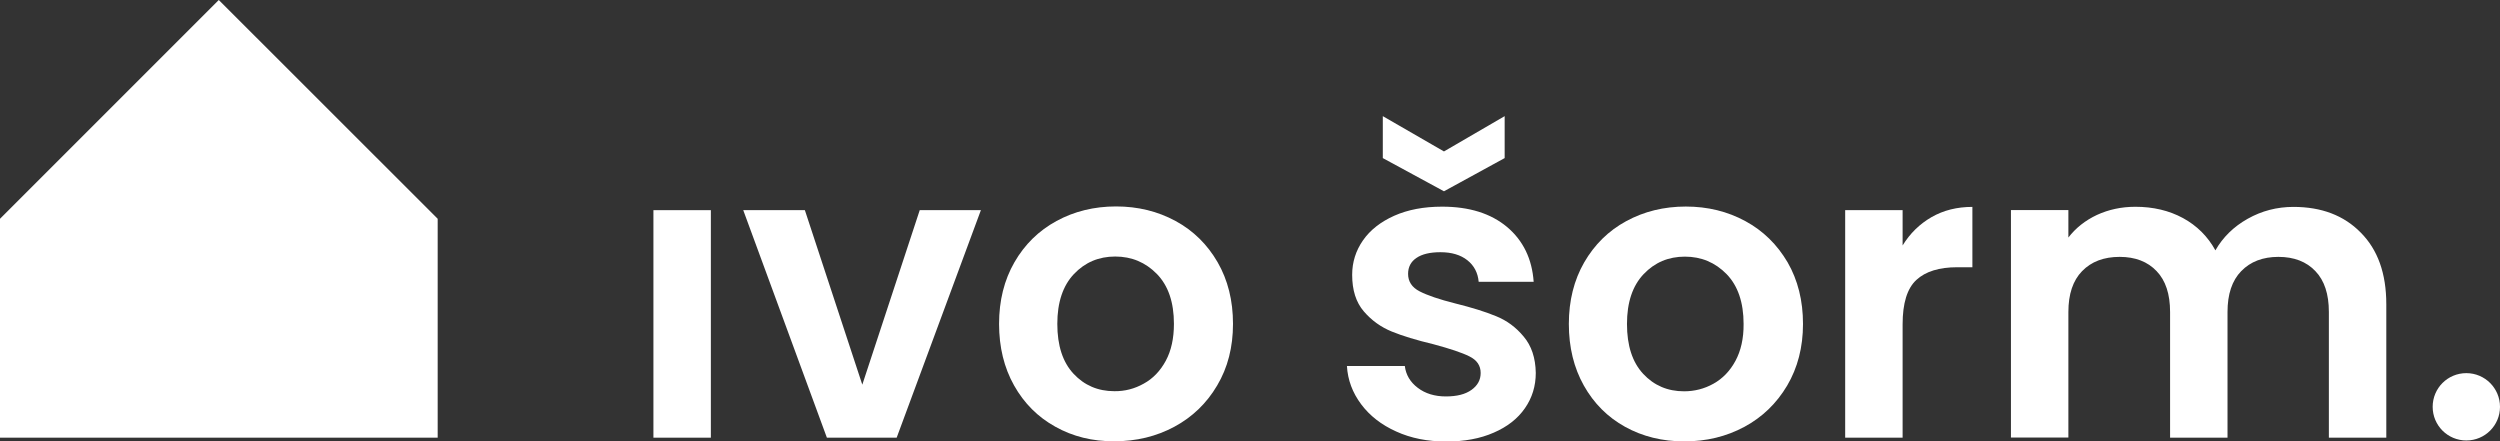 <?xml version="1.0" encoding="utf-8"?>
<!-- Generator: Adobe Illustrator 26.0.1, SVG Export Plug-In . SVG Version: 6.00 Build 0)  -->
<svg version="1.1" id="Vrstva_1" xmlns="http://www.w3.org/2000/svg" xmlns:xlink="http://www.w3.org/1999/xlink" x="0px" y="0px"
	 viewBox="0 0 2146 378.9" style="enable-background:new 0 0 2146 378.9;" xml:space="preserve">
<rect x="0" y="0" width="2146" height="378.9" fill="#333333" stroke="none"/>
<style type="text/css">
	.st0{fill:#FFFFFF;}
</style>
<g>
	<polygon class="st0" points="187.8,0 187.8,0 0,187.8 0,375.7 375.7,375.7 375.7,187.8 	"/>
	<g>
		<path class="st0" d="M610.2,180.4l0,195.3l-49.3,0l0-195.3L610.2,180.4z"/>
		<path class="st0" d="M740.2,330.2l49.3-149.8l52.5,0l-72.3,195.3l-59.9,0L638,180.4l52.9,0L740.2,330.2z"/>
		<path class="st0" d="M905.9,366.3c-15-8.3-26.8-20.1-35.4-35.4c-8.6-15.3-12.9-32.9-12.9-52.9c0-20,4.4-37.6,13.2-52.9
			c8.8-15.3,20.9-27.1,36.1-35.4c15.3-8.3,32.3-12.5,51.1-12.5c18.8,0,35.8,4.2,51.1,12.5c15.3,8.3,27.3,20.2,36.1,35.4
			c8.8,15.3,13.2,32.9,13.2,52.9c0,20-4.5,37.6-13.6,52.9c-9,15.3-21.3,27.1-36.7,35.4c-15.4,8.3-32.6,12.5-51.6,12.5
			C937.8,378.9,920.9,374.7,905.9,366.3z M981.8,329.3c7.9-4.3,14.2-10.9,18.9-19.6c4.7-8.7,7-19.3,7-31.7
			c0-18.6-4.9-32.8-14.6-42.8c-9.8-10-21.7-15-35.8-15c-14.1,0-25.9,5-35.4,15c-9.5,10-14.3,24.3-14.3,42.8
			c0,18.6,4.6,32.8,13.9,42.8c9.3,10,21,15,35.1,15C965.6,335.9,974,333.7,981.8,329.3z"/>
		<g>
			<path class="st0" d="M1284.2,271.4c-9.2-3.8-20.8-7.4-34.9-10.9c-13.9-3.5-24.1-7-30.7-10.4c-6.6-3.4-9.9-8.4-9.9-15
				c0-5.9,2.4-10.5,7.2-13.7c4.8-3.3,11.7-4.9,20.6-4.9c9.6,0,17.3,2.3,23.1,6.9c5.8,4.6,9,10.8,9.7,18.5h47.2
				c-1.4-19.7-9-35.4-22.9-47.1c-13.9-11.6-32.4-17.4-55.7-17.4c-15.7,0-29.4,2.6-41.1,7.8c-11.6,5.2-20.6,12.2-26.8,21.1
				c-6.2,8.9-9.3,18.8-9.3,29.6c0,13.2,3.3,23.6,10,31.4c6.7,7.8,14.7,13.5,24,17.3c9.3,3.8,21.2,7.4,35.8,10.9
				c14.1,3.8,24.4,7.2,30.8,10.4c6.5,3.2,9.7,7.9,9.7,14.3c0,5.9-2.6,10.7-7.9,14.5c-5.3,3.8-12.6,5.6-22,5.6
				c-9.6,0-17.7-2.5-24.1-7.4c-6.5-4.9-10.2-11.2-11.1-18.7h-49.7c0.7,12,4.8,22.9,12.2,32.8c7.4,9.9,17.4,17.7,30.1,23.4
				c12.7,5.8,27,8.6,43,8.6c15.5,0,29.1-2.5,40.7-7.6c11.6-5,20.6-12,26.8-21c6.2-8.9,9.3-19,9.3-30.3c-0.2-12.9-3.7-23.3-10.4-31.2
				C1301.3,280.9,1293.4,275.1,1284.2,271.4z"/>
			<polygon class="st0" points="1291.6,135.7 1291.6,99.7 1239.5,130 1187,99.7 1187,135.7 1239.5,164.2 			"/>
			<path class="st0" d="M1498.2,189.8c-15.3-8.3-32.3-12.5-51.1-12.5c-18.8,0-35.8,4.2-51.1,12.5c-15.3,8.3-27.3,20.2-36.1,35.4
				c-8.8,15.3-13.2,32.9-13.2,52.9c0,20,4.3,37.6,12.9,52.9c8.6,15.3,20.4,27.1,35.4,35.4c15,8.3,32,12.5,50.8,12.5
				c19,0,36.2-4.2,51.6-12.5c15.4-8.3,27.6-20.1,36.7-35.4c9-15.3,13.6-32.9,13.6-52.9c0-20-4.4-37.6-13.2-52.9
				C1525.5,209.9,1513.5,198.1,1498.2,189.8z M1489.7,309.8c-4.7,8.7-11,15.2-18.9,19.6c-7.9,4.4-16.3,6.5-25.2,6.5
				c-14.1,0-25.8-5-35.1-15c-9.3-10-13.9-24.3-13.9-42.8c0-18.6,4.8-32.8,14.3-42.8c9.5-10,21.3-15,35.4-15c14.1,0,26,5,35.8,15
				c9.7,10,14.6,24.3,14.6,42.8C1496.8,290.5,1494.4,301.1,1489.7,309.8z"/>
			<path class="st0" d="M1633.2,210.7v-30.3h-49.3v195.3h49.3v-97.3c0-18.1,3.9-30.8,11.8-38.1c7.9-7.3,19.6-10.9,35.1-10.9h13
				v-51.8c-13.2,0-24.8,2.9-35.1,8.8C1647.8,192.3,1639.5,200.4,1633.2,210.7z"/>
			<path class="st0" d="M1968.7,177.6c-14.1,0-27.2,3.4-39.3,10.2c-12.1,6.8-21.3,15.9-27.7,27.1c-6.6-12-15.9-21.2-27.8-27.7
				c-12-6.5-25.6-9.7-40.9-9.7c-12,0-23,2.4-33,7c-10,4.7-18.2,11.2-24.5,19.4v-23.6h-49.3v195.3h49.3V267.8
				c0-15.3,3.9-27,11.8-35.1c7.9-8.1,18.6-12.2,32.2-12.2c13.4,0,24,4.1,31.7,12.2c7.8,8.1,11.6,19.8,11.6,35.1v107.9h49.3V267.8
				c0-15.3,3.9-27,11.8-35.1c7.9-8.1,18.5-12.2,31.9-12.2c13.4,0,24,4.1,31.7,12.2c7.8,8.1,11.6,19.8,11.6,35.1v107.9h49.3V261.1
				c0-26.3-7.3-46.8-22-61.5C2012,184.9,1992.7,177.6,1968.7,177.6z"/>
			<path class="st0" d="M2117.1,320.3c-16,0-28.9,12.9-28.9,28.9c0,16,12.9,28.9,28.9,28.9c16,0,28.9-12.9,28.9-28.9
				C2146,333.3,2133.1,320.3,2117.1,320.3z"/>
		</g>
	</g>
</g>
</svg>
